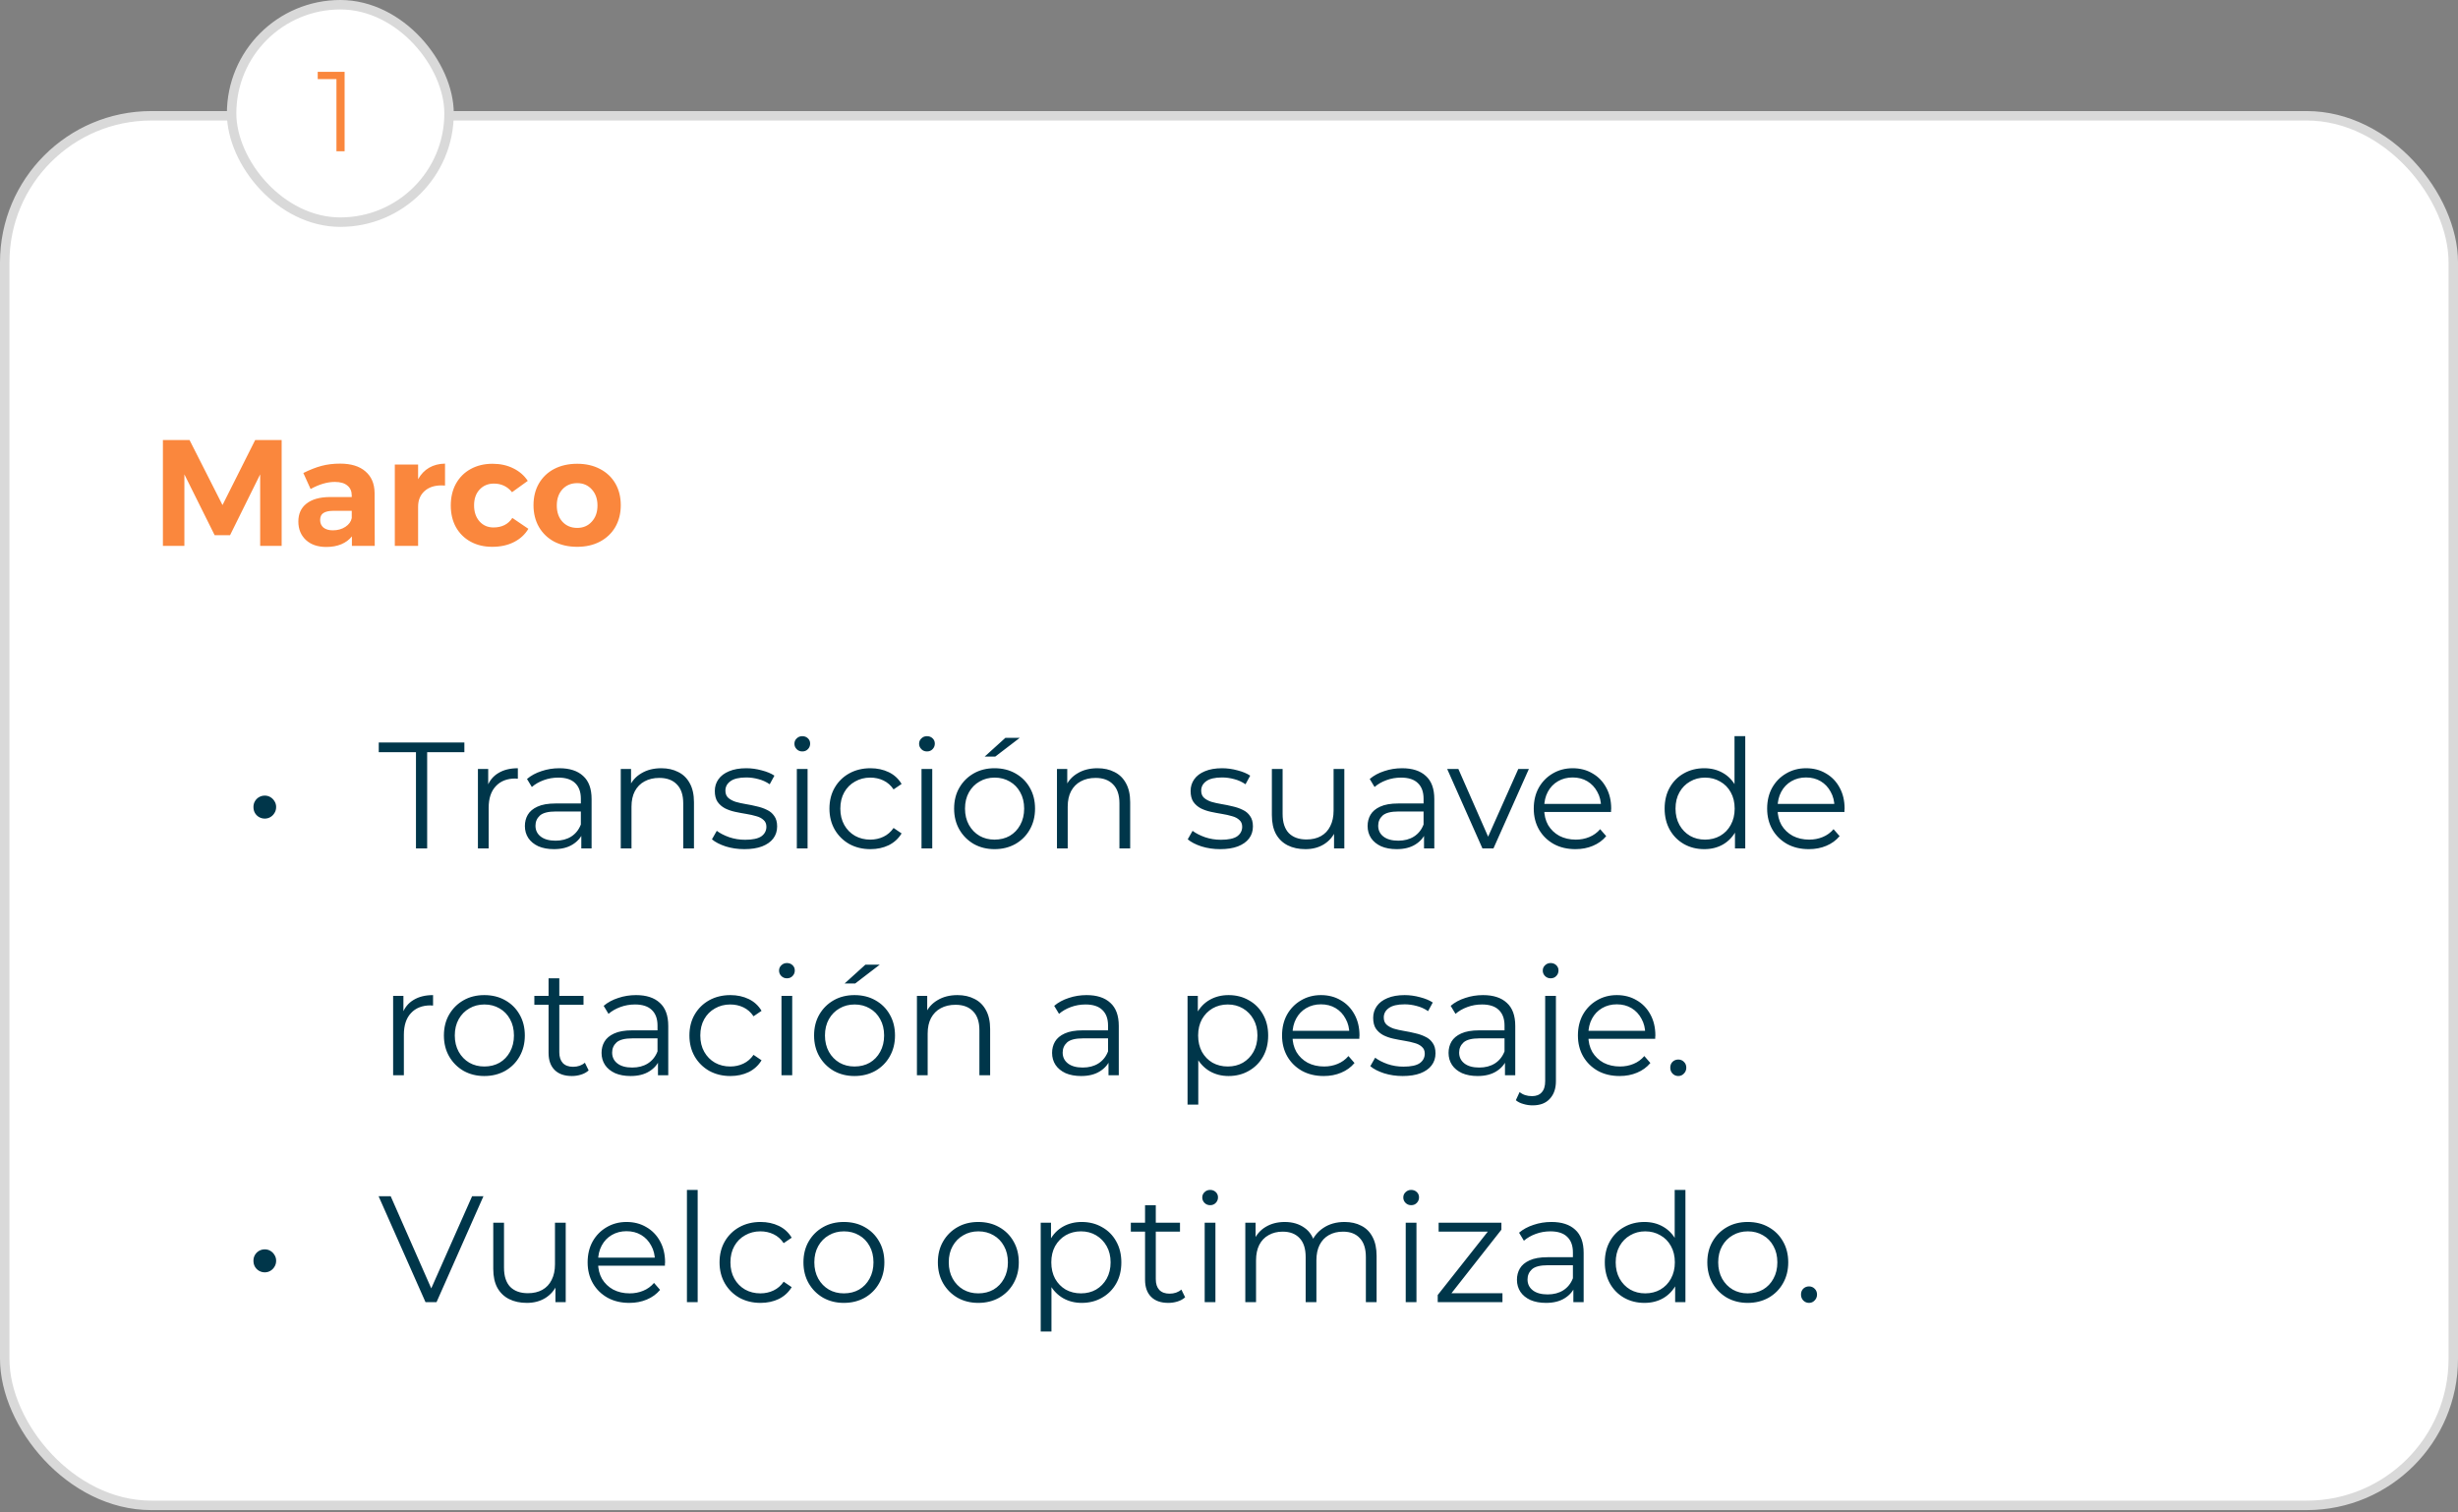 <svg xmlns="http://www.w3.org/2000/svg" width="260" height="160" viewBox="0 0 260 160" fill="none"><rect x="0" y="0" width="260" height="160" fill="#808080" stroke="none"/><rect x="0.5" y="12.25" width="259" height="147" rx="15.5" fill="white"></rect><rect x="0.5" y="12.25" width="259" height="147" rx="15.5" stroke="#D9D9D9"></rect><path d="M17.232 46.55H20.048L23.536 53.43L26.992 46.55H29.792V57.75H27.52V50.182L24.336 56.614H22.704L19.504 50.182V57.75H17.232V46.55ZM37.223 57.75V56.742C36.935 57.105 36.562 57.382 36.103 57.574C35.644 57.766 35.116 57.862 34.519 57.862C33.612 57.862 32.892 57.617 32.359 57.126C31.826 56.625 31.559 55.974 31.559 55.174C31.559 54.363 31.841 53.734 32.407 53.286C32.983 52.827 33.794 52.593 34.839 52.582H37.207V52.422C37.207 51.963 37.052 51.611 36.743 51.366C36.444 51.11 36.002 50.982 35.415 50.982C34.615 50.982 33.761 51.233 32.855 51.734L32.087 50.038C32.77 49.697 33.41 49.446 34.007 49.286C34.604 49.126 35.26 49.046 35.975 49.046C37.127 49.046 38.017 49.318 38.647 49.862C39.287 50.406 39.612 51.163 39.623 52.134L39.639 57.75H37.223ZM35.207 56.102C35.719 56.102 36.161 55.979 36.535 55.734C36.908 55.489 37.132 55.179 37.207 54.806V54.038H35.271C34.791 54.038 34.434 54.118 34.199 54.278C33.975 54.427 33.863 54.673 33.863 55.014C33.863 55.345 33.98 55.611 34.215 55.814C34.46 56.006 34.791 56.102 35.207 56.102ZM44.226 50.694C44.525 50.161 44.914 49.755 45.394 49.478C45.874 49.201 46.434 49.057 47.074 49.046V51.366C46.989 51.355 46.861 51.35 46.69 51.35C45.933 51.35 45.33 51.558 44.882 51.974C44.445 52.379 44.226 52.923 44.226 53.606V57.75H41.762V49.142H44.226V50.694ZM54.162 52.07C53.672 51.462 53.032 51.158 52.242 51.158C51.624 51.158 51.117 51.371 50.722 51.798C50.338 52.214 50.146 52.769 50.146 53.462C50.146 54.155 50.338 54.721 50.722 55.158C51.106 55.585 51.597 55.798 52.194 55.798C53.09 55.798 53.757 55.462 54.194 54.79L55.89 55.942C55.528 56.55 55.016 57.019 54.354 57.35C53.704 57.681 52.941 57.846 52.066 57.846C51.202 57.846 50.44 57.665 49.778 57.302C49.117 56.939 48.6 56.427 48.226 55.766C47.864 55.105 47.682 54.342 47.682 53.478C47.682 52.603 47.864 51.835 48.226 51.174C48.6 50.502 49.117 49.985 49.778 49.622C50.45 49.249 51.224 49.062 52.098 49.062C52.92 49.062 53.65 49.222 54.29 49.542C54.93 49.851 55.442 50.294 55.826 50.87L54.162 52.07ZM61.056 49.062C61.963 49.062 62.763 49.243 63.456 49.606C64.16 49.969 64.704 50.481 65.088 51.142C65.472 51.803 65.664 52.571 65.664 53.446C65.664 54.31 65.472 55.078 65.088 55.75C64.704 56.411 64.16 56.929 63.456 57.302C62.763 57.665 61.963 57.846 61.056 57.846C60.139 57.846 59.328 57.665 58.624 57.302C57.931 56.929 57.392 56.411 57.008 55.75C56.624 55.078 56.432 54.31 56.432 53.446C56.432 52.571 56.624 51.803 57.008 51.142C57.392 50.481 57.931 49.969 58.624 49.606C59.328 49.243 60.139 49.062 61.056 49.062ZM61.056 51.11C60.416 51.11 59.894 51.329 59.488 51.766C59.094 52.203 58.896 52.774 58.896 53.478C58.896 54.182 59.094 54.753 59.488 55.19C59.894 55.627 60.416 55.846 61.056 55.846C61.686 55.846 62.198 55.627 62.592 55.19C62.998 54.753 63.2 54.182 63.2 53.478C63.2 52.774 62.998 52.203 62.592 51.766C62.198 51.329 61.686 51.11 61.056 51.11Z" fill="#FA873D"></path><path d="M28.009 86.598C27.795 86.598 27.593 86.545 27.401 86.438C27.219 86.331 27.075 86.187 26.969 86.006C26.862 85.825 26.809 85.611 26.809 85.366C26.809 85.142 26.862 84.939 26.969 84.758C27.075 84.577 27.219 84.433 27.401 84.326C27.593 84.219 27.795 84.166 28.009 84.166C28.222 84.166 28.419 84.219 28.601 84.326C28.782 84.433 28.926 84.577 29.033 84.758C29.15 84.939 29.209 85.142 29.209 85.366C29.209 85.611 29.15 85.825 29.033 86.006C28.926 86.187 28.782 86.331 28.601 86.438C28.419 86.545 28.222 86.598 28.009 86.598ZM44 89.75V79.574H40.064V78.55H49.12V79.574H45.184V89.75H44ZM50.553 89.75V81.35H51.641V83.638L51.529 83.238C51.763 82.598 52.158 82.113 52.713 81.782C53.267 81.441 53.955 81.27 54.777 81.27V82.374C54.734 82.374 54.691 82.374 54.649 82.374C54.606 82.363 54.563 82.358 54.521 82.358C53.635 82.358 52.942 82.63 52.441 83.174C51.939 83.707 51.689 84.47 51.689 85.462V89.75H50.553ZM61.489 89.75V87.894L61.441 87.59V84.486C61.441 83.771 61.238 83.222 60.833 82.838C60.438 82.454 59.846 82.262 59.057 82.262C58.513 82.262 57.995 82.353 57.505 82.534C57.014 82.715 56.598 82.955 56.257 83.254L55.745 82.406C56.171 82.043 56.683 81.766 57.281 81.574C57.878 81.371 58.507 81.27 59.169 81.27C60.257 81.27 61.094 81.542 61.681 82.086C62.278 82.619 62.577 83.435 62.577 84.534V89.75H61.489ZM58.593 89.83C57.963 89.83 57.414 89.729 56.945 89.526C56.486 89.313 56.134 89.025 55.889 88.662C55.643 88.289 55.521 87.862 55.521 87.382C55.521 86.945 55.622 86.55 55.825 86.198C56.038 85.835 56.379 85.547 56.849 85.334C57.329 85.11 57.969 84.998 58.769 84.998H61.665V85.846H58.801C57.99 85.846 57.425 85.99 57.105 86.278C56.795 86.566 56.641 86.923 56.641 87.35C56.641 87.83 56.827 88.214 57.201 88.502C57.574 88.79 58.097 88.934 58.769 88.934C59.409 88.934 59.958 88.79 60.417 88.502C60.886 88.203 61.227 87.777 61.441 87.222L61.697 88.006C61.483 88.561 61.11 89.003 60.577 89.334C60.054 89.665 59.393 89.83 58.593 89.83ZM69.95 81.27C70.633 81.27 71.23 81.403 71.742 81.67C72.265 81.926 72.67 82.321 72.958 82.854C73.257 83.387 73.406 84.059 73.406 84.87V89.75H72.27V84.982C72.27 84.097 72.046 83.43 71.598 82.982C71.161 82.523 70.542 82.294 69.742 82.294C69.145 82.294 68.622 82.417 68.174 82.662C67.737 82.897 67.395 83.243 67.15 83.702C66.915 84.15 66.798 84.694 66.798 85.334V89.75H65.662V81.35H66.75V83.654L66.574 83.222C66.841 82.614 67.267 82.139 67.854 81.798C68.441 81.446 69.139 81.27 69.95 81.27ZM78.731 89.83C78.037 89.83 77.381 89.734 76.763 89.542C76.144 89.339 75.659 89.089 75.307 88.79L75.819 87.894C76.16 88.15 76.597 88.374 77.131 88.566C77.664 88.747 78.224 88.838 78.811 88.838C79.611 88.838 80.187 88.715 80.539 88.47C80.891 88.214 81.067 87.878 81.067 87.462C81.067 87.153 80.965 86.913 80.763 86.742C80.571 86.561 80.315 86.427 79.995 86.342C79.675 86.246 79.317 86.166 78.923 86.102C78.528 86.038 78.133 85.963 77.739 85.878C77.355 85.793 77.003 85.67 76.683 85.51C76.363 85.339 76.101 85.11 75.899 84.822C75.707 84.534 75.611 84.15 75.611 83.67C75.611 83.211 75.739 82.801 75.995 82.438C76.251 82.075 76.624 81.793 77.115 81.59C77.616 81.377 78.224 81.27 78.939 81.27C79.483 81.27 80.027 81.345 80.571 81.494C81.115 81.633 81.563 81.819 81.915 82.054L81.419 82.966C81.045 82.71 80.645 82.529 80.219 82.422C79.792 82.305 79.365 82.246 78.939 82.246C78.181 82.246 77.621 82.379 77.259 82.646C76.907 82.902 76.731 83.233 76.731 83.638C76.731 83.958 76.827 84.209 77.019 84.39C77.221 84.571 77.483 84.715 77.803 84.822C78.133 84.918 78.491 84.998 78.875 85.062C79.269 85.126 79.659 85.206 80.043 85.302C80.437 85.387 80.795 85.51 81.115 85.67C81.445 85.819 81.707 86.038 81.899 86.326C82.101 86.603 82.203 86.971 82.203 87.43C82.203 87.921 82.064 88.347 81.787 88.71C81.52 89.062 81.125 89.339 80.603 89.542C80.091 89.734 79.467 89.83 78.731 89.83ZM84.287 89.75V81.35H85.423V89.75H84.287ZM84.863 79.494C84.629 79.494 84.431 79.414 84.271 79.254C84.111 79.094 84.031 78.902 84.031 78.678C84.031 78.454 84.111 78.267 84.271 78.118C84.431 77.958 84.629 77.878 84.863 77.878C85.098 77.878 85.295 77.953 85.455 78.102C85.615 78.251 85.695 78.438 85.695 78.662C85.695 78.897 85.615 79.094 85.455 79.254C85.306 79.414 85.109 79.494 84.863 79.494ZM92.072 89.83C91.24 89.83 90.493 89.649 89.832 89.286C89.181 88.913 88.669 88.406 88.296 87.766C87.923 87.115 87.736 86.374 87.736 85.542C87.736 84.699 87.923 83.958 88.296 83.318C88.669 82.678 89.181 82.177 89.832 81.814C90.493 81.451 91.24 81.27 92.072 81.27C92.787 81.27 93.432 81.409 94.008 81.686C94.584 81.963 95.037 82.379 95.368 82.934L94.52 83.51C94.232 83.083 93.875 82.769 93.448 82.566C93.021 82.363 92.557 82.262 92.056 82.262C91.459 82.262 90.92 82.401 90.44 82.678C89.96 82.945 89.581 83.323 89.304 83.814C89.027 84.305 88.888 84.881 88.888 85.542C88.888 86.203 89.027 86.779 89.304 87.27C89.581 87.761 89.96 88.145 90.44 88.422C90.92 88.689 91.459 88.822 92.056 88.822C92.557 88.822 93.021 88.721 93.448 88.518C93.875 88.315 94.232 88.006 94.52 87.59L95.368 88.166C95.037 88.71 94.584 89.126 94.008 89.414C93.432 89.691 92.787 89.83 92.072 89.83ZM97.475 89.75V81.35H98.611V89.75H97.475ZM98.051 79.494C97.816 79.494 97.619 79.414 97.459 79.254C97.299 79.094 97.219 78.902 97.219 78.678C97.219 78.454 97.299 78.267 97.459 78.118C97.619 77.958 97.816 77.878 98.051 77.878C98.285 77.878 98.483 77.953 98.643 78.102C98.803 78.251 98.883 78.438 98.883 78.662C98.883 78.897 98.803 79.094 98.643 79.254C98.493 79.414 98.296 79.494 98.051 79.494ZM105.196 89.83C104.385 89.83 103.654 89.649 103.004 89.286C102.364 88.913 101.857 88.406 101.484 87.766C101.11 87.115 100.924 86.374 100.924 85.542C100.924 84.699 101.11 83.958 101.484 83.318C101.857 82.678 102.364 82.177 103.004 81.814C103.644 81.451 104.374 81.27 105.196 81.27C106.028 81.27 106.764 81.451 107.404 81.814C108.054 82.177 108.561 82.678 108.924 83.318C109.297 83.958 109.484 84.699 109.484 85.542C109.484 86.374 109.297 87.115 108.924 87.766C108.561 88.406 108.054 88.913 107.404 89.286C106.753 89.649 106.017 89.83 105.196 89.83ZM105.196 88.822C105.804 88.822 106.342 88.689 106.812 88.422C107.281 88.145 107.649 87.761 107.916 87.27C108.193 86.769 108.332 86.193 108.332 85.542C108.332 84.881 108.193 84.305 107.916 83.814C107.649 83.323 107.281 82.945 106.812 82.678C106.342 82.401 105.809 82.262 105.212 82.262C104.614 82.262 104.081 82.401 103.612 82.678C103.142 82.945 102.769 83.323 102.492 83.814C102.214 84.305 102.076 84.881 102.076 85.542C102.076 86.193 102.214 86.769 102.492 87.27C102.769 87.761 103.142 88.145 103.612 88.422C104.081 88.689 104.609 88.822 105.196 88.822ZM104.156 80.038L106.348 78.054H107.868L105.276 80.038H104.156ZM116.091 81.27C116.773 81.27 117.371 81.403 117.883 81.67C118.405 81.926 118.811 82.321 119.099 82.854C119.397 83.387 119.547 84.059 119.547 84.87V89.75H118.411V84.982C118.411 84.097 118.187 83.43 117.739 82.982C117.301 82.523 116.683 82.294 115.883 82.294C115.285 82.294 114.763 82.417 114.315 82.662C113.877 82.897 113.536 83.243 113.291 83.702C113.056 84.15 112.939 84.694 112.939 85.334V89.75H111.803V81.35H112.891V83.654L112.715 83.222C112.981 82.614 113.408 82.139 113.995 81.798C114.581 81.446 115.28 81.27 116.091 81.27ZM129.059 89.83C128.365 89.83 127.709 89.734 127.091 89.542C126.472 89.339 125.987 89.089 125.635 88.79L126.147 87.894C126.488 88.15 126.925 88.374 127.459 88.566C127.992 88.747 128.552 88.838 129.139 88.838C129.939 88.838 130.515 88.715 130.867 88.47C131.219 88.214 131.395 87.878 131.395 87.462C131.395 87.153 131.293 86.913 131.091 86.742C130.899 86.561 130.643 86.427 130.323 86.342C130.003 86.246 129.645 86.166 129.251 86.102C128.856 86.038 128.461 85.963 128.067 85.878C127.683 85.793 127.331 85.67 127.011 85.51C126.691 85.339 126.429 85.11 126.227 84.822C126.035 84.534 125.939 84.15 125.939 83.67C125.939 83.211 126.067 82.801 126.323 82.438C126.579 82.075 126.952 81.793 127.443 81.59C127.944 81.377 128.552 81.27 129.267 81.27C129.811 81.27 130.355 81.345 130.899 81.494C131.443 81.633 131.891 81.819 132.243 82.054L131.747 82.966C131.373 82.71 130.973 82.529 130.547 82.422C130.12 82.305 129.693 82.246 129.267 82.246C128.509 82.246 127.949 82.379 127.587 82.646C127.235 82.902 127.059 83.233 127.059 83.638C127.059 83.958 127.155 84.209 127.347 84.39C127.549 84.571 127.811 84.715 128.131 84.822C128.461 84.918 128.819 84.998 129.203 85.062C129.597 85.126 129.987 85.206 130.371 85.302C130.765 85.387 131.123 85.51 131.443 85.67C131.773 85.819 132.035 86.038 132.227 86.326C132.429 86.603 132.531 86.971 132.531 87.43C132.531 87.921 132.392 88.347 132.115 88.71C131.848 89.062 131.453 89.339 130.931 89.542C130.419 89.734 129.795 89.83 129.059 89.83ZM138.087 89.83C137.373 89.83 136.749 89.697 136.215 89.43C135.682 89.163 135.266 88.763 134.967 88.23C134.679 87.697 134.535 87.03 134.535 86.23V81.35H135.671V86.102C135.671 86.998 135.89 87.675 136.327 88.134C136.775 88.582 137.399 88.806 138.199 88.806C138.786 88.806 139.293 88.689 139.719 88.454C140.157 88.209 140.487 87.857 140.711 87.398C140.946 86.939 141.063 86.39 141.063 85.75V81.35H142.199V89.75H141.111V87.446L141.287 87.862C141.021 88.481 140.605 88.966 140.039 89.318C139.485 89.659 138.834 89.83 138.087 89.83ZM150.629 89.75V87.894L150.581 87.59V84.486C150.581 83.771 150.379 83.222 149.973 82.838C149.579 82.454 148.987 82.262 148.197 82.262C147.653 82.262 147.136 82.353 146.645 82.534C146.155 82.715 145.739 82.955 145.397 83.254L144.885 82.406C145.312 82.043 145.824 81.766 146.421 81.574C147.019 81.371 147.648 81.27 148.309 81.27C149.397 81.27 150.235 81.542 150.821 82.086C151.419 82.619 151.717 83.435 151.717 84.534V89.75H150.629ZM147.733 89.83C147.104 89.83 146.555 89.729 146.085 89.526C145.627 89.313 145.275 89.025 145.029 88.662C144.784 88.289 144.661 87.862 144.661 87.382C144.661 86.945 144.763 86.55 144.965 86.198C145.179 85.835 145.52 85.547 145.989 85.334C146.469 85.11 147.109 84.998 147.909 84.998H150.805V85.846H147.941C147.131 85.846 146.565 85.99 146.245 86.278C145.936 86.566 145.781 86.923 145.781 87.35C145.781 87.83 145.968 88.214 146.341 88.502C146.715 88.79 147.237 88.934 147.909 88.934C148.549 88.934 149.099 88.79 149.557 88.502C150.027 88.203 150.368 87.777 150.581 87.222L150.837 88.006C150.624 88.561 150.251 89.003 149.717 89.334C149.195 89.665 148.533 89.83 147.733 89.83ZM156.807 89.75L153.079 81.35H154.263L157.687 89.142H157.127L160.599 81.35H161.719L157.975 89.75H156.807ZM166.652 89.83C165.777 89.83 165.009 89.649 164.348 89.286C163.687 88.913 163.169 88.406 162.796 87.766C162.423 87.115 162.236 86.374 162.236 85.542C162.236 84.71 162.412 83.974 162.764 83.334C163.127 82.694 163.617 82.193 164.236 81.83C164.865 81.457 165.569 81.27 166.348 81.27C167.137 81.27 167.836 81.451 168.444 81.814C169.063 82.166 169.548 82.667 169.9 83.318C170.252 83.958 170.428 84.699 170.428 85.542C170.428 85.595 170.423 85.654 170.412 85.718C170.412 85.771 170.412 85.83 170.412 85.894H163.1V85.046H169.804L169.356 85.382C169.356 84.774 169.223 84.235 168.956 83.766C168.7 83.286 168.348 82.913 167.9 82.646C167.452 82.379 166.935 82.246 166.348 82.246C165.772 82.246 165.255 82.379 164.796 82.646C164.337 82.913 163.98 83.286 163.724 83.766C163.468 84.246 163.34 84.795 163.34 85.414V85.59C163.34 86.23 163.479 86.795 163.756 87.286C164.044 87.766 164.439 88.145 164.94 88.422C165.452 88.689 166.033 88.822 166.684 88.822C167.196 88.822 167.671 88.731 168.108 88.55C168.556 88.369 168.94 88.091 169.26 87.718L169.9 88.454C169.527 88.902 169.057 89.243 168.492 89.478C167.937 89.713 167.324 89.83 166.652 89.83ZM180.272 89.83C179.472 89.83 178.752 89.649 178.112 89.286C177.482 88.923 176.986 88.422 176.624 87.782C176.261 87.131 176.08 86.385 176.08 85.542C176.08 84.689 176.261 83.942 176.624 83.302C176.986 82.662 177.482 82.166 178.112 81.814C178.752 81.451 179.472 81.27 180.272 81.27C181.008 81.27 181.664 81.435 182.24 81.766C182.826 82.097 183.29 82.582 183.632 83.222C183.984 83.851 184.16 84.625 184.16 85.542C184.16 86.449 183.989 87.222 183.648 87.862C183.306 88.502 182.842 88.993 182.256 89.334C181.68 89.665 181.018 89.83 180.272 89.83ZM180.352 88.822C180.949 88.822 181.482 88.689 181.952 88.422C182.432 88.145 182.805 87.761 183.072 87.27C183.349 86.769 183.488 86.193 183.488 85.542C183.488 84.881 183.349 84.305 183.072 83.814C182.805 83.323 182.432 82.945 181.952 82.678C181.482 82.401 180.949 82.262 180.352 82.262C179.765 82.262 179.237 82.401 178.768 82.678C178.298 82.945 177.925 83.323 177.648 83.814C177.37 84.305 177.232 84.881 177.232 85.542C177.232 86.193 177.37 86.769 177.648 87.27C177.925 87.761 178.298 88.145 178.768 88.422C179.237 88.689 179.765 88.822 180.352 88.822ZM183.52 89.75V87.222L183.632 85.526L183.472 83.83V77.878H184.608V89.75H183.52ZM191.34 89.83C190.465 89.83 189.697 89.649 189.036 89.286C188.374 88.913 187.857 88.406 187.484 87.766C187.11 87.115 186.924 86.374 186.924 85.542C186.924 84.71 187.1 83.974 187.452 83.334C187.814 82.694 188.305 82.193 188.924 81.83C189.553 81.457 190.257 81.27 191.036 81.27C191.825 81.27 192.524 81.451 193.132 81.814C193.75 82.166 194.236 82.667 194.588 83.318C194.94 83.958 195.116 84.699 195.116 85.542C195.116 85.595 195.11 85.654 195.1 85.718C195.1 85.771 195.1 85.83 195.1 85.894H187.788V85.046H194.492L194.044 85.382C194.044 84.774 193.91 84.235 193.644 83.766C193.388 83.286 193.036 82.913 192.588 82.646C192.14 82.379 191.622 82.246 191.036 82.246C190.46 82.246 189.942 82.379 189.484 82.646C189.025 82.913 188.668 83.286 188.412 83.766C188.156 84.246 188.028 84.795 188.028 85.414V85.59C188.028 86.23 188.166 86.795 188.444 87.286C188.732 87.766 189.126 88.145 189.628 88.422C190.14 88.689 190.721 88.822 191.372 88.822C191.884 88.822 192.358 88.731 192.796 88.55C193.244 88.369 193.628 88.091 193.948 87.718L194.588 88.454C194.214 88.902 193.745 89.243 193.18 89.478C192.625 89.713 192.012 89.83 191.34 89.83ZM41.584 113.75V105.35H42.672V107.638L42.56 107.238C42.795 106.598 43.189 106.113 43.744 105.782C44.299 105.441 44.987 105.27 45.808 105.27V106.374C45.765 106.374 45.723 106.374 45.68 106.374C45.637 106.363 45.595 106.358 45.552 106.358C44.667 106.358 43.973 106.63 43.472 107.174C42.971 107.707 42.72 108.47 42.72 109.462V113.75H41.584ZM51.227 113.83C50.416 113.83 49.685 113.649 49.035 113.286C48.395 112.913 47.888 112.406 47.515 111.766C47.141 111.115 46.955 110.374 46.955 109.542C46.955 108.699 47.141 107.958 47.515 107.318C47.888 106.678 48.395 106.177 49.035 105.814C49.675 105.451 50.405 105.27 51.227 105.27C52.059 105.27 52.795 105.451 53.435 105.814C54.085 106.177 54.592 106.678 54.955 107.318C55.328 107.958 55.515 108.699 55.515 109.542C55.515 110.374 55.328 111.115 54.955 111.766C54.592 112.406 54.085 112.913 53.435 113.286C52.784 113.649 52.048 113.83 51.227 113.83ZM51.227 112.822C51.835 112.822 52.373 112.689 52.843 112.422C53.312 112.145 53.68 111.761 53.947 111.27C54.224 110.769 54.363 110.193 54.363 109.542C54.363 108.881 54.224 108.305 53.947 107.814C53.68 107.323 53.312 106.945 52.843 106.678C52.373 106.401 51.84 106.262 51.243 106.262C50.645 106.262 50.112 106.401 49.643 106.678C49.173 106.945 48.8 107.323 48.523 107.814C48.245 108.305 48.107 108.881 48.107 109.542C48.107 110.193 48.245 110.769 48.523 111.27C48.8 111.761 49.173 112.145 49.643 112.422C50.112 112.689 50.64 112.822 51.227 112.822ZM60.49 113.83C59.701 113.83 59.093 113.617 58.666 113.19C58.239 112.763 58.026 112.161 58.026 111.382V103.494H59.162V111.318C59.162 111.809 59.285 112.187 59.53 112.454C59.786 112.721 60.149 112.854 60.618 112.854C61.119 112.854 61.535 112.71 61.866 112.422L62.266 113.238C62.042 113.441 61.77 113.59 61.45 113.686C61.141 113.782 60.821 113.83 60.49 113.83ZM56.522 106.294V105.35H61.722V106.294H56.522ZM69.598 113.75V111.894L69.55 111.59V108.486C69.55 107.771 69.347 107.222 68.942 106.838C68.547 106.454 67.955 106.262 67.166 106.262C66.622 106.262 66.105 106.353 65.614 106.534C65.123 106.715 64.707 106.955 64.366 107.254L63.854 106.406C64.281 106.043 64.793 105.766 65.39 105.574C65.987 105.371 66.617 105.27 67.278 105.27C68.366 105.27 69.203 105.542 69.79 106.086C70.387 106.619 70.686 107.435 70.686 108.534V113.75H69.598ZM66.702 113.83C66.073 113.83 65.523 113.729 65.054 113.526C64.595 113.313 64.243 113.025 63.998 112.662C63.753 112.289 63.63 111.862 63.63 111.382C63.63 110.945 63.731 110.55 63.934 110.198C64.147 109.835 64.489 109.547 64.958 109.334C65.438 109.11 66.078 108.998 66.878 108.998H69.774V109.846H66.91C66.099 109.846 65.534 109.99 65.214 110.278C64.905 110.566 64.75 110.923 64.75 111.35C64.75 111.83 64.937 112.214 65.31 112.502C65.683 112.79 66.206 112.934 66.878 112.934C67.518 112.934 68.067 112.79 68.526 112.502C68.995 112.203 69.337 111.777 69.55 111.222L69.806 112.006C69.593 112.561 69.219 113.003 68.686 113.334C68.163 113.665 67.502 113.83 66.702 113.83ZM77.26 113.83C76.427 113.83 75.681 113.649 75.019 113.286C74.369 112.913 73.857 112.406 73.484 111.766C73.11 111.115 72.924 110.374 72.924 109.542C72.924 108.699 73.11 107.958 73.484 107.318C73.857 106.678 74.369 106.177 75.019 105.814C75.681 105.451 76.427 105.27 77.26 105.27C77.974 105.27 78.62 105.409 79.195 105.686C79.772 105.963 80.225 106.379 80.555 106.934L79.707 107.51C79.419 107.083 79.062 106.769 78.635 106.566C78.209 106.363 77.745 106.262 77.243 106.262C76.646 106.262 76.108 106.401 75.627 106.678C75.147 106.945 74.769 107.323 74.492 107.814C74.214 108.305 74.076 108.881 74.076 109.542C74.076 110.203 74.214 110.779 74.492 111.27C74.769 111.761 75.147 112.145 75.627 112.422C76.108 112.689 76.646 112.822 77.243 112.822C77.745 112.822 78.209 112.721 78.635 112.518C79.062 112.315 79.419 112.006 79.707 111.59L80.555 112.166C80.225 112.71 79.772 113.126 79.195 113.414C78.62 113.691 77.974 113.83 77.26 113.83ZM82.662 113.75V105.35H83.798V113.75H82.662ZM83.238 103.494C83.004 103.494 82.806 103.414 82.646 103.254C82.486 103.094 82.406 102.902 82.406 102.678C82.406 102.454 82.486 102.267 82.646 102.118C82.806 101.958 83.004 101.878 83.238 101.878C83.473 101.878 83.67 101.953 83.83 102.102C83.99 102.251 84.07 102.438 84.07 102.662C84.07 102.897 83.99 103.094 83.83 103.254C83.681 103.414 83.484 103.494 83.238 103.494ZM90.383 113.83C89.572 113.83 88.842 113.649 88.191 113.286C87.551 112.913 87.044 112.406 86.671 111.766C86.298 111.115 86.111 110.374 86.111 109.542C86.111 108.699 86.298 107.958 86.671 107.318C87.044 106.678 87.551 106.177 88.191 105.814C88.831 105.451 89.562 105.27 90.383 105.27C91.215 105.27 91.951 105.451 92.591 105.814C93.242 106.177 93.748 106.678 94.111 107.318C94.484 107.958 94.671 108.699 94.671 109.542C94.671 110.374 94.484 111.115 94.111 111.766C93.748 112.406 93.242 112.913 92.591 113.286C91.94 113.649 91.204 113.83 90.383 113.83ZM90.383 112.822C90.991 112.822 91.53 112.689 91.999 112.422C92.468 112.145 92.836 111.761 93.103 111.27C93.38 110.769 93.519 110.193 93.519 109.542C93.519 108.881 93.38 108.305 93.103 107.814C92.836 107.323 92.468 106.945 91.999 106.678C91.53 106.401 90.996 106.262 90.399 106.262C89.802 106.262 89.268 106.401 88.799 106.678C88.33 106.945 87.956 107.323 87.679 107.814C87.402 108.305 87.263 108.881 87.263 109.542C87.263 110.193 87.402 110.769 87.679 111.27C87.956 111.761 88.33 112.145 88.799 112.422C89.268 112.689 89.796 112.822 90.383 112.822ZM89.343 104.038L91.535 102.054H93.055L90.463 104.038H89.343ZM101.278 105.27C101.961 105.27 102.558 105.403 103.07 105.67C103.593 105.926 103.998 106.321 104.286 106.854C104.585 107.387 104.734 108.059 104.734 108.87V113.75H103.598V108.982C103.598 108.097 103.374 107.43 102.926 106.982C102.489 106.523 101.87 106.294 101.07 106.294C100.473 106.294 99.95 106.417 99.502 106.662C99.065 106.897 98.724 107.243 98.478 107.702C98.244 108.15 98.126 108.694 98.126 109.334V113.75H96.99V105.35H98.078V107.654L97.902 107.222C98.169 106.614 98.596 106.139 99.182 105.798C99.769 105.446 100.468 105.27 101.278 105.27ZM117.254 113.75V111.894L117.206 111.59V108.486C117.206 107.771 117.004 107.222 116.598 106.838C116.204 106.454 115.612 106.262 114.822 106.262C114.278 106.262 113.761 106.353 113.27 106.534C112.78 106.715 112.364 106.955 112.022 107.254L111.51 106.406C111.937 106.043 112.449 105.766 113.046 105.574C113.644 105.371 114.273 105.27 114.934 105.27C116.022 105.27 116.86 105.542 117.446 106.086C118.044 106.619 118.342 107.435 118.342 108.534V113.75H117.254ZM114.358 113.83C113.729 113.83 113.18 113.729 112.71 113.526C112.252 113.313 111.9 113.025 111.654 112.662C111.409 112.289 111.286 111.862 111.286 111.382C111.286 110.945 111.388 110.55 111.59 110.198C111.804 109.835 112.145 109.547 112.614 109.334C113.094 109.11 113.734 108.998 114.534 108.998H117.43V109.846H114.566C113.756 109.846 113.19 109.99 112.87 110.278C112.561 110.566 112.406 110.923 112.406 111.35C112.406 111.83 112.593 112.214 112.966 112.502C113.34 112.79 113.862 112.934 114.534 112.934C115.174 112.934 115.724 112.79 116.182 112.502C116.652 112.203 116.993 111.777 117.206 111.222L117.462 112.006C117.249 112.561 116.876 113.003 116.342 113.334C115.82 113.665 115.158 113.83 114.358 113.83ZM129.951 113.83C129.226 113.83 128.57 113.665 127.983 113.334C127.397 112.993 126.927 112.507 126.575 111.878C126.234 111.238 126.063 110.459 126.063 109.542C126.063 108.625 126.234 107.851 126.575 107.222C126.917 106.582 127.381 106.097 127.967 105.766C128.554 105.435 129.215 105.27 129.951 105.27C130.751 105.27 131.466 105.451 132.095 105.814C132.735 106.166 133.237 106.667 133.599 107.318C133.962 107.958 134.143 108.699 134.143 109.542C134.143 110.395 133.962 111.142 133.599 111.782C133.237 112.422 132.735 112.923 132.095 113.286C131.466 113.649 130.751 113.83 129.951 113.83ZM125.615 116.854V105.35H126.703V107.878L126.591 109.558L126.751 111.254V116.854H125.615ZM129.871 112.822C130.469 112.822 131.002 112.689 131.471 112.422C131.941 112.145 132.314 111.761 132.591 111.27C132.869 110.769 133.007 110.193 133.007 109.542C133.007 108.891 132.869 108.321 132.591 107.83C132.314 107.339 131.941 106.955 131.471 106.678C131.002 106.401 130.469 106.262 129.871 106.262C129.274 106.262 128.735 106.401 128.255 106.678C127.786 106.955 127.413 107.339 127.135 107.83C126.869 108.321 126.735 108.891 126.735 109.542C126.735 110.193 126.869 110.769 127.135 111.27C127.413 111.761 127.786 112.145 128.255 112.422C128.735 112.689 129.274 112.822 129.871 112.822ZM140.027 113.83C139.152 113.83 138.384 113.649 137.723 113.286C137.062 112.913 136.544 112.406 136.171 111.766C135.798 111.115 135.611 110.374 135.611 109.542C135.611 108.71 135.787 107.974 136.139 107.334C136.502 106.694 136.992 106.193 137.611 105.83C138.24 105.457 138.944 105.27 139.723 105.27C140.512 105.27 141.211 105.451 141.819 105.814C142.438 106.166 142.923 106.667 143.275 107.318C143.627 107.958 143.803 108.699 143.803 109.542C143.803 109.595 143.798 109.654 143.787 109.718C143.787 109.771 143.787 109.83 143.787 109.894H136.475V109.046H143.179L142.731 109.382C142.731 108.774 142.598 108.235 142.331 107.766C142.075 107.286 141.723 106.913 141.275 106.646C140.827 106.379 140.31 106.246 139.723 106.246C139.147 106.246 138.63 106.379 138.171 106.646C137.712 106.913 137.355 107.286 137.099 107.766C136.843 108.246 136.715 108.795 136.715 109.414V109.59C136.715 110.23 136.854 110.795 137.131 111.286C137.419 111.766 137.814 112.145 138.315 112.422C138.827 112.689 139.408 112.822 140.059 112.822C140.571 112.822 141.046 112.731 141.483 112.55C141.931 112.369 142.315 112.091 142.635 111.718L143.275 112.454C142.902 112.902 142.432 113.243 141.867 113.478C141.312 113.713 140.699 113.83 140.027 113.83ZM148.371 113.83C147.678 113.83 147.022 113.734 146.403 113.542C145.785 113.339 145.299 113.089 144.947 112.79L145.459 111.894C145.801 112.15 146.238 112.374 146.771 112.566C147.305 112.747 147.865 112.838 148.451 112.838C149.251 112.838 149.827 112.715 150.179 112.47C150.531 112.214 150.707 111.878 150.707 111.462C150.707 111.153 150.606 110.913 150.403 110.742C150.211 110.561 149.955 110.427 149.635 110.342C149.315 110.246 148.958 110.166 148.563 110.102C148.169 110.038 147.774 109.963 147.379 109.878C146.995 109.793 146.643 109.67 146.323 109.51C146.003 109.339 145.742 109.11 145.539 108.822C145.347 108.534 145.251 108.15 145.251 107.67C145.251 107.211 145.379 106.801 145.635 106.438C145.891 106.075 146.265 105.793 146.755 105.59C147.257 105.377 147.865 105.27 148.579 105.27C149.123 105.27 149.667 105.345 150.211 105.494C150.755 105.633 151.203 105.819 151.555 106.054L151.059 106.966C150.686 106.71 150.286 106.529 149.859 106.422C149.433 106.305 149.006 106.246 148.579 106.246C147.822 106.246 147.262 106.379 146.899 106.646C146.547 106.902 146.371 107.233 146.371 107.638C146.371 107.958 146.467 108.209 146.659 108.39C146.862 108.571 147.123 108.715 147.443 108.822C147.774 108.918 148.131 108.998 148.515 109.062C148.91 109.126 149.299 109.206 149.683 109.302C150.078 109.387 150.435 109.51 150.755 109.67C151.086 109.819 151.347 110.038 151.539 110.326C151.742 110.603 151.843 110.971 151.843 111.43C151.843 111.921 151.705 112.347 151.427 112.71C151.161 113.062 150.766 113.339 150.243 113.542C149.731 113.734 149.107 113.83 148.371 113.83ZM159.192 113.75V111.894L159.144 111.59V108.486C159.144 107.771 158.941 107.222 158.536 106.838C158.141 106.454 157.549 106.262 156.76 106.262C156.216 106.262 155.698 106.353 155.208 106.534C154.717 106.715 154.301 106.955 153.96 107.254L153.448 106.406C153.874 106.043 154.386 105.766 154.984 105.574C155.581 105.371 156.21 105.27 156.872 105.27C157.96 105.27 158.797 105.542 159.384 106.086C159.981 106.619 160.28 107.435 160.28 108.534V113.75H159.192ZM156.296 113.83C155.666 113.83 155.117 113.729 154.648 113.526C154.189 113.313 153.837 113.025 153.592 112.662C153.346 112.289 153.224 111.862 153.224 111.382C153.224 110.945 153.325 110.55 153.528 110.198C153.741 109.835 154.082 109.547 154.552 109.334C155.032 109.11 155.672 108.998 156.472 108.998H159.368V109.846H156.504C155.693 109.846 155.128 109.99 154.808 110.278C154.498 110.566 154.344 110.923 154.344 111.35C154.344 111.83 154.53 112.214 154.904 112.502C155.277 112.79 155.8 112.934 156.472 112.934C157.112 112.934 157.661 112.79 158.12 112.502C158.589 112.203 158.93 111.777 159.144 111.222L159.4 112.006C159.186 112.561 158.813 113.003 158.28 113.334C157.757 113.665 157.096 113.83 156.296 113.83ZM162.117 116.934C161.776 116.934 161.451 116.886 161.141 116.79C160.821 116.705 160.555 116.571 160.341 116.39L160.741 115.526C161.083 115.814 161.52 115.958 162.053 115.958C162.501 115.958 162.843 115.825 163.077 115.558C163.323 115.291 163.445 114.897 163.445 114.374V105.35H164.581V114.374C164.581 115.153 164.368 115.771 163.941 116.23C163.525 116.699 162.917 116.934 162.117 116.934ZM164.021 103.494C163.787 103.494 163.589 103.414 163.429 103.254C163.269 103.094 163.189 102.902 163.189 102.678C163.189 102.454 163.269 102.267 163.429 102.118C163.589 101.958 163.787 101.878 164.021 101.878C164.256 101.878 164.453 101.953 164.613 102.102C164.773 102.251 164.853 102.438 164.853 102.662C164.853 102.897 164.773 103.094 164.613 103.254C164.464 103.414 164.267 103.494 164.021 103.494ZM171.324 113.83C170.449 113.83 169.681 113.649 169.02 113.286C168.359 112.913 167.841 112.406 167.468 111.766C167.095 111.115 166.908 110.374 166.908 109.542C166.908 108.71 167.084 107.974 167.436 107.334C167.799 106.694 168.289 106.193 168.908 105.83C169.537 105.457 170.241 105.27 171.02 105.27C171.809 105.27 172.508 105.451 173.116 105.814C173.735 106.166 174.22 106.667 174.572 107.318C174.924 107.958 175.1 108.699 175.1 109.542C175.1 109.595 175.095 109.654 175.084 109.718C175.084 109.771 175.084 109.83 175.084 109.894H167.772V109.046H174.476L174.028 109.382C174.028 108.774 173.895 108.235 173.628 107.766C173.372 107.286 173.02 106.913 172.572 106.646C172.124 106.379 171.607 106.246 171.02 106.246C170.444 106.246 169.927 106.379 169.468 106.646C169.009 106.913 168.652 107.286 168.396 107.766C168.14 108.246 168.012 108.795 168.012 109.414V109.59C168.012 110.23 168.151 110.795 168.428 111.286C168.716 111.766 169.111 112.145 169.612 112.422C170.124 112.689 170.705 112.822 171.356 112.822C171.868 112.822 172.343 112.731 172.78 112.55C173.228 112.369 173.612 112.091 173.932 111.718L174.572 112.454C174.199 112.902 173.729 113.243 173.164 113.478C172.609 113.713 171.996 113.83 171.324 113.83ZM177.524 113.83C177.289 113.83 177.087 113.745 176.916 113.574C176.756 113.403 176.676 113.195 176.676 112.95C176.676 112.694 176.756 112.486 176.916 112.326C177.087 112.166 177.289 112.086 177.524 112.086C177.759 112.086 177.956 112.166 178.116 112.326C178.287 112.486 178.372 112.694 178.372 112.95C178.372 113.195 178.287 113.403 178.116 113.574C177.956 113.745 177.759 113.83 177.524 113.83ZM28.009 134.598C27.795 134.598 27.593 134.545 27.401 134.438C27.219 134.331 27.075 134.187 26.969 134.006C26.862 133.825 26.809 133.611 26.809 133.366C26.809 133.142 26.862 132.939 26.969 132.758C27.075 132.577 27.219 132.433 27.401 132.326C27.593 132.219 27.795 132.166 28.009 132.166C28.222 132.166 28.419 132.219 28.601 132.326C28.782 132.433 28.926 132.577 29.033 132.758C29.15 132.939 29.209 133.142 29.209 133.366C29.209 133.611 29.15 133.825 29.033 134.006C28.926 134.187 28.782 134.331 28.601 134.438C28.419 134.545 28.222 134.598 28.009 134.598ZM45.008 137.75L40.048 126.55H41.328L45.968 137.094H45.264L49.936 126.55H51.136L46.176 137.75H45.008ZM55.728 137.83C55.013 137.83 54.389 137.697 53.856 137.43C53.322 137.163 52.907 136.763 52.608 136.23C52.32 135.697 52.176 135.03 52.176 134.23V129.35H53.312V134.102C53.312 134.998 53.531 135.675 53.968 136.134C54.416 136.582 55.04 136.806 55.84 136.806C56.426 136.806 56.933 136.689 57.36 136.454C57.797 136.209 58.128 135.857 58.352 135.398C58.587 134.939 58.704 134.39 58.704 133.75V129.35H59.84V137.75H58.752V135.446L58.928 135.862C58.661 136.481 58.245 136.966 57.68 137.318C57.125 137.659 56.474 137.83 55.728 137.83ZM66.574 137.83C65.699 137.83 64.931 137.649 64.27 137.286C63.608 136.913 63.091 136.406 62.718 135.766C62.344 135.115 62.158 134.374 62.158 133.542C62.158 132.71 62.334 131.974 62.686 131.334C63.048 130.694 63.539 130.193 64.158 129.83C64.787 129.457 65.491 129.27 66.27 129.27C67.059 129.27 67.758 129.451 68.366 129.814C68.984 130.166 69.47 130.667 69.822 131.318C70.174 131.958 70.35 132.699 70.35 133.542C70.35 133.595 70.344 133.654 70.334 133.718C70.334 133.771 70.334 133.83 70.334 133.894H63.022V133.046H69.726L69.278 133.382C69.278 132.774 69.144 132.235 68.878 131.766C68.622 131.286 68.27 130.913 67.822 130.646C67.374 130.379 66.856 130.246 66.27 130.246C65.694 130.246 65.177 130.379 64.718 130.646C64.259 130.913 63.902 131.286 63.646 131.766C63.39 132.246 63.262 132.795 63.262 133.414V133.59C63.262 134.23 63.401 134.795 63.678 135.286C63.966 135.766 64.361 136.145 64.862 136.422C65.374 136.689 65.955 136.822 66.606 136.822C67.118 136.822 67.593 136.731 68.03 136.55C68.478 136.369 68.862 136.091 69.182 135.718L69.822 136.454C69.448 136.902 68.979 137.243 68.414 137.478C67.859 137.713 67.246 137.83 66.574 137.83ZM72.662 137.75V125.878H73.798V137.75H72.662ZM80.447 137.83C79.615 137.83 78.868 137.649 78.207 137.286C77.556 136.913 77.044 136.406 76.671 135.766C76.298 135.115 76.111 134.374 76.111 133.542C76.111 132.699 76.298 131.958 76.671 131.318C77.044 130.678 77.556 130.177 78.207 129.814C78.868 129.451 79.615 129.27 80.447 129.27C81.162 129.27 81.807 129.409 82.383 129.686C82.959 129.963 83.412 130.379 83.743 130.934L82.895 131.51C82.607 131.083 82.25 130.769 81.823 130.566C81.396 130.363 80.932 130.262 80.431 130.262C79.834 130.262 79.295 130.401 78.815 130.678C78.335 130.945 77.956 131.323 77.679 131.814C77.402 132.305 77.263 132.881 77.263 133.542C77.263 134.203 77.402 134.779 77.679 135.27C77.956 135.761 78.335 136.145 78.815 136.422C79.295 136.689 79.834 136.822 80.431 136.822C80.932 136.822 81.396 136.721 81.823 136.518C82.25 136.315 82.607 136.006 82.895 135.59L83.743 136.166C83.412 136.71 82.959 137.126 82.383 137.414C81.807 137.691 81.162 137.83 80.447 137.83ZM89.258 137.83C88.447 137.83 87.717 137.649 87.066 137.286C86.426 136.913 85.919 136.406 85.546 135.766C85.173 135.115 84.986 134.374 84.986 133.542C84.986 132.699 85.173 131.958 85.546 131.318C85.919 130.678 86.426 130.177 87.066 129.814C87.706 129.451 88.437 129.27 89.258 129.27C90.09 129.27 90.826 129.451 91.466 129.814C92.117 130.177 92.623 130.678 92.986 131.318C93.359 131.958 93.546 132.699 93.546 133.542C93.546 134.374 93.359 135.115 92.986 135.766C92.623 136.406 92.117 136.913 91.466 137.286C90.815 137.649 90.079 137.83 89.258 137.83ZM89.258 136.822C89.866 136.822 90.405 136.689 90.874 136.422C91.343 136.145 91.711 135.761 91.978 135.27C92.255 134.769 92.394 134.193 92.394 133.542C92.394 132.881 92.255 132.305 91.978 131.814C91.711 131.323 91.343 130.945 90.874 130.678C90.405 130.401 89.871 130.262 89.274 130.262C88.677 130.262 88.143 130.401 87.674 130.678C87.205 130.945 86.831 131.323 86.554 131.814C86.277 132.305 86.138 132.881 86.138 133.542C86.138 134.193 86.277 134.769 86.554 135.27C86.831 135.761 87.205 136.145 87.674 136.422C88.143 136.689 88.671 136.822 89.258 136.822ZM103.477 137.83C102.666 137.83 101.935 137.649 101.285 137.286C100.645 136.913 100.138 136.406 99.765 135.766C99.391 135.115 99.205 134.374 99.205 133.542C99.205 132.699 99.391 131.958 99.765 131.318C100.138 130.678 100.645 130.177 101.285 129.814C101.925 129.451 102.655 129.27 103.477 129.27C104.309 129.27 105.045 129.451 105.685 129.814C106.335 130.177 106.842 130.678 107.205 131.318C107.578 131.958 107.765 132.699 107.765 133.542C107.765 134.374 107.578 135.115 107.205 135.766C106.842 136.406 106.335 136.913 105.685 137.286C105.034 137.649 104.298 137.83 103.477 137.83ZM103.477 136.822C104.085 136.822 104.623 136.689 105.093 136.422C105.562 136.145 105.93 135.761 106.197 135.27C106.474 134.769 106.613 134.193 106.613 133.542C106.613 132.881 106.474 132.305 106.197 131.814C105.93 131.323 105.562 130.945 105.093 130.678C104.623 130.401 104.09 130.262 103.493 130.262C102.895 130.262 102.362 130.401 101.893 130.678C101.423 130.945 101.05 131.323 100.773 131.814C100.495 132.305 100.357 132.881 100.357 133.542C100.357 134.193 100.495 134.769 100.773 135.27C101.05 135.761 101.423 136.145 101.893 136.422C102.362 136.689 102.89 136.822 103.477 136.822ZM114.42 137.83C113.695 137.83 113.039 137.665 112.452 137.334C111.865 136.993 111.396 136.507 111.044 135.878C110.703 135.238 110.532 134.459 110.532 133.542C110.532 132.625 110.703 131.851 111.044 131.222C111.385 130.582 111.849 130.097 112.436 129.766C113.023 129.435 113.684 129.27 114.42 129.27C115.22 129.27 115.935 129.451 116.564 129.814C117.204 130.166 117.705 130.667 118.068 131.318C118.431 131.958 118.612 132.699 118.612 133.542C118.612 134.395 118.431 135.142 118.068 135.782C117.705 136.422 117.204 136.923 116.564 137.286C115.935 137.649 115.22 137.83 114.42 137.83ZM110.084 140.854V129.35H111.172V131.878L111.06 133.558L111.22 135.254V140.854H110.084ZM114.34 136.822C114.937 136.822 115.471 136.689 115.94 136.422C116.409 136.145 116.783 135.761 117.06 135.27C117.337 134.769 117.476 134.193 117.476 133.542C117.476 132.891 117.337 132.321 117.06 131.83C116.783 131.339 116.409 130.955 115.94 130.678C115.471 130.401 114.937 130.262 114.34 130.262C113.743 130.262 113.204 130.401 112.724 130.678C112.255 130.955 111.881 131.339 111.604 131.83C111.337 132.321 111.204 132.891 111.204 133.542C111.204 134.193 111.337 134.769 111.604 135.27C111.881 135.761 112.255 136.145 112.724 136.422C113.204 136.689 113.743 136.822 114.34 136.822ZM123.584 137.83C122.794 137.83 122.186 137.617 121.76 137.19C121.333 136.763 121.12 136.161 121.12 135.382V127.494H122.256V135.318C122.256 135.809 122.378 136.187 122.624 136.454C122.88 136.721 123.242 136.854 123.712 136.854C124.213 136.854 124.629 136.71 124.96 136.422L125.36 137.238C125.136 137.441 124.864 137.59 124.544 137.686C124.234 137.782 123.914 137.83 123.584 137.83ZM119.616 130.294V129.35H124.816V130.294H119.616ZM127.428 137.75V129.35H128.564V137.75H127.428ZM128.004 127.494C127.769 127.494 127.572 127.414 127.412 127.254C127.252 127.094 127.172 126.902 127.172 126.678C127.172 126.454 127.252 126.267 127.412 126.118C127.572 125.958 127.769 125.878 128.004 125.878C128.238 125.878 128.436 125.953 128.596 126.102C128.756 126.251 128.836 126.438 128.836 126.662C128.836 126.897 128.756 127.094 128.596 127.254C128.446 127.414 128.249 127.494 128.004 127.494ZM142.221 129.27C142.903 129.27 143.495 129.403 143.997 129.67C144.509 129.926 144.903 130.321 145.181 130.854C145.469 131.387 145.613 132.059 145.613 132.87V137.75H144.477V132.982C144.477 132.097 144.263 131.43 143.837 130.982C143.421 130.523 142.829 130.294 142.061 130.294C141.485 130.294 140.983 130.417 140.557 130.662C140.141 130.897 139.815 131.243 139.581 131.702C139.357 132.15 139.245 132.694 139.245 133.334V137.75H138.109V132.982C138.109 132.097 137.895 131.43 137.469 130.982C137.042 130.523 136.445 130.294 135.677 130.294C135.111 130.294 134.615 130.417 134.189 130.662C133.762 130.897 133.431 131.243 133.197 131.702C132.973 132.15 132.861 132.694 132.861 133.334V137.75H131.725V129.35H132.813V131.622L132.637 131.222C132.893 130.614 133.303 130.139 133.869 129.798C134.445 129.446 135.122 129.27 135.901 129.27C136.722 129.27 137.421 129.478 137.997 129.894C138.573 130.299 138.946 130.913 139.117 131.734L138.669 131.558C138.914 130.875 139.346 130.326 139.965 129.91C140.594 129.483 141.346 129.27 142.221 129.27ZM148.693 137.75V129.35H149.829V137.75H148.693ZM149.269 127.494C149.035 127.494 148.837 127.414 148.677 127.254C148.517 127.094 148.437 126.902 148.437 126.678C148.437 126.454 148.517 126.267 148.677 126.118C148.837 125.958 149.035 125.878 149.269 125.878C149.504 125.878 149.701 125.953 149.861 126.102C150.021 126.251 150.101 126.438 150.101 126.662C150.101 126.897 150.021 127.094 149.861 127.254C149.712 127.414 149.515 127.494 149.269 127.494ZM152.078 137.75V136.998L157.678 129.91L157.918 130.294H152.174V129.35H158.814V130.086L153.23 137.19L152.942 136.806H158.926V137.75H152.078ZM166.426 137.75V135.894L166.378 135.59V132.486C166.378 131.771 166.175 131.222 165.77 130.838C165.375 130.454 164.783 130.262 163.994 130.262C163.45 130.262 162.933 130.353 162.442 130.534C161.951 130.715 161.535 130.955 161.194 131.254L160.682 130.406C161.109 130.043 161.621 129.766 162.218 129.574C162.815 129.371 163.445 129.27 164.106 129.27C165.194 129.27 166.031 129.542 166.618 130.086C167.215 130.619 167.514 131.435 167.514 132.534V137.75H166.426ZM163.53 137.83C162.901 137.83 162.351 137.729 161.882 137.526C161.423 137.313 161.071 137.025 160.826 136.662C160.581 136.289 160.458 135.862 160.458 135.382C160.458 134.945 160.559 134.55 160.762 134.198C160.975 133.835 161.317 133.547 161.786 133.334C162.266 133.11 162.906 132.998 163.706 132.998H166.602V133.846H163.738C162.927 133.846 162.362 133.99 162.042 134.278C161.733 134.566 161.578 134.923 161.578 135.35C161.578 135.83 161.765 136.214 162.138 136.502C162.511 136.79 163.034 136.934 163.706 136.934C164.346 136.934 164.895 136.79 165.354 136.502C165.823 136.203 166.165 135.777 166.378 135.222L166.634 136.006C166.421 136.561 166.047 137.003 165.514 137.334C164.991 137.665 164.33 137.83 163.53 137.83ZM173.944 137.83C173.144 137.83 172.424 137.649 171.784 137.286C171.154 136.923 170.658 136.422 170.296 135.782C169.933 135.131 169.752 134.385 169.752 133.542C169.752 132.689 169.933 131.942 170.296 131.302C170.658 130.662 171.154 130.166 171.784 129.814C172.424 129.451 173.144 129.27 173.944 129.27C174.68 129.27 175.336 129.435 175.912 129.766C176.498 130.097 176.962 130.582 177.304 131.222C177.656 131.851 177.832 132.625 177.832 133.542C177.832 134.449 177.661 135.222 177.32 135.862C176.978 136.502 176.514 136.993 175.928 137.334C175.352 137.665 174.69 137.83 173.944 137.83ZM174.024 136.822C174.621 136.822 175.154 136.689 175.624 136.422C176.104 136.145 176.477 135.761 176.744 135.27C177.021 134.769 177.16 134.193 177.16 133.542C177.16 132.881 177.021 132.305 176.744 131.814C176.477 131.323 176.104 130.945 175.624 130.678C175.154 130.401 174.621 130.262 174.024 130.262C173.437 130.262 172.909 130.401 172.44 130.678C171.97 130.945 171.597 131.323 171.32 131.814C171.042 132.305 170.904 132.881 170.904 133.542C170.904 134.193 171.042 134.769 171.32 135.27C171.597 135.761 171.97 136.145 172.44 136.422C172.909 136.689 173.437 136.822 174.024 136.822ZM177.192 137.75V135.222L177.304 133.526L177.144 131.83V125.878H178.28V137.75H177.192ZM184.867 137.83C184.057 137.83 183.326 137.649 182.675 137.286C182.035 136.913 181.529 136.406 181.155 135.766C180.782 135.115 180.595 134.374 180.595 133.542C180.595 132.699 180.782 131.958 181.155 131.318C181.529 130.678 182.035 130.177 182.675 129.814C183.315 129.451 184.046 129.27 184.867 129.27C185.699 129.27 186.435 129.451 187.075 129.814C187.726 130.177 188.233 130.678 188.595 131.318C188.969 131.958 189.155 132.699 189.155 133.542C189.155 134.374 188.969 135.115 188.595 135.766C188.233 136.406 187.726 136.913 187.075 137.286C186.425 137.649 185.689 137.83 184.867 137.83ZM184.867 136.822C185.475 136.822 186.014 136.689 186.483 136.422C186.953 136.145 187.321 135.761 187.587 135.27C187.865 134.769 188.003 134.193 188.003 133.542C188.003 132.881 187.865 132.305 187.587 131.814C187.321 131.323 186.953 130.945 186.483 130.678C186.014 130.401 185.481 130.262 184.883 130.262C184.286 130.262 183.753 130.401 183.283 130.678C182.814 130.945 182.441 131.323 182.163 131.814C181.886 132.305 181.747 132.881 181.747 133.542C181.747 134.193 181.886 134.769 182.163 135.27C182.441 135.761 182.814 136.145 183.283 136.422C183.753 136.689 184.281 136.822 184.867 136.822ZM191.352 137.83C191.118 137.83 190.915 137.745 190.744 137.574C190.584 137.403 190.504 137.195 190.504 136.95C190.504 136.694 190.584 136.486 190.744 136.326C190.915 136.166 191.118 136.086 191.352 136.086C191.587 136.086 191.784 136.166 191.944 136.326C192.115 136.486 192.2 136.694 192.2 136.95C192.2 137.195 192.115 137.403 191.944 137.574C191.784 137.745 191.587 137.83 191.352 137.83Z" fill="#00364A"></path><rect x="24.5" y="0.5" width="23" height="23" rx="11.5" fill="white"></rect><rect x="24.5" y="0.5" width="23" height="23" rx="11.5" stroke="#D9D9D9"></rect><path d="M35.588 16V7.96L35.972 8.368H33.608V7.6H36.452V16H35.588Z" fill="#FA873D"></path></svg>